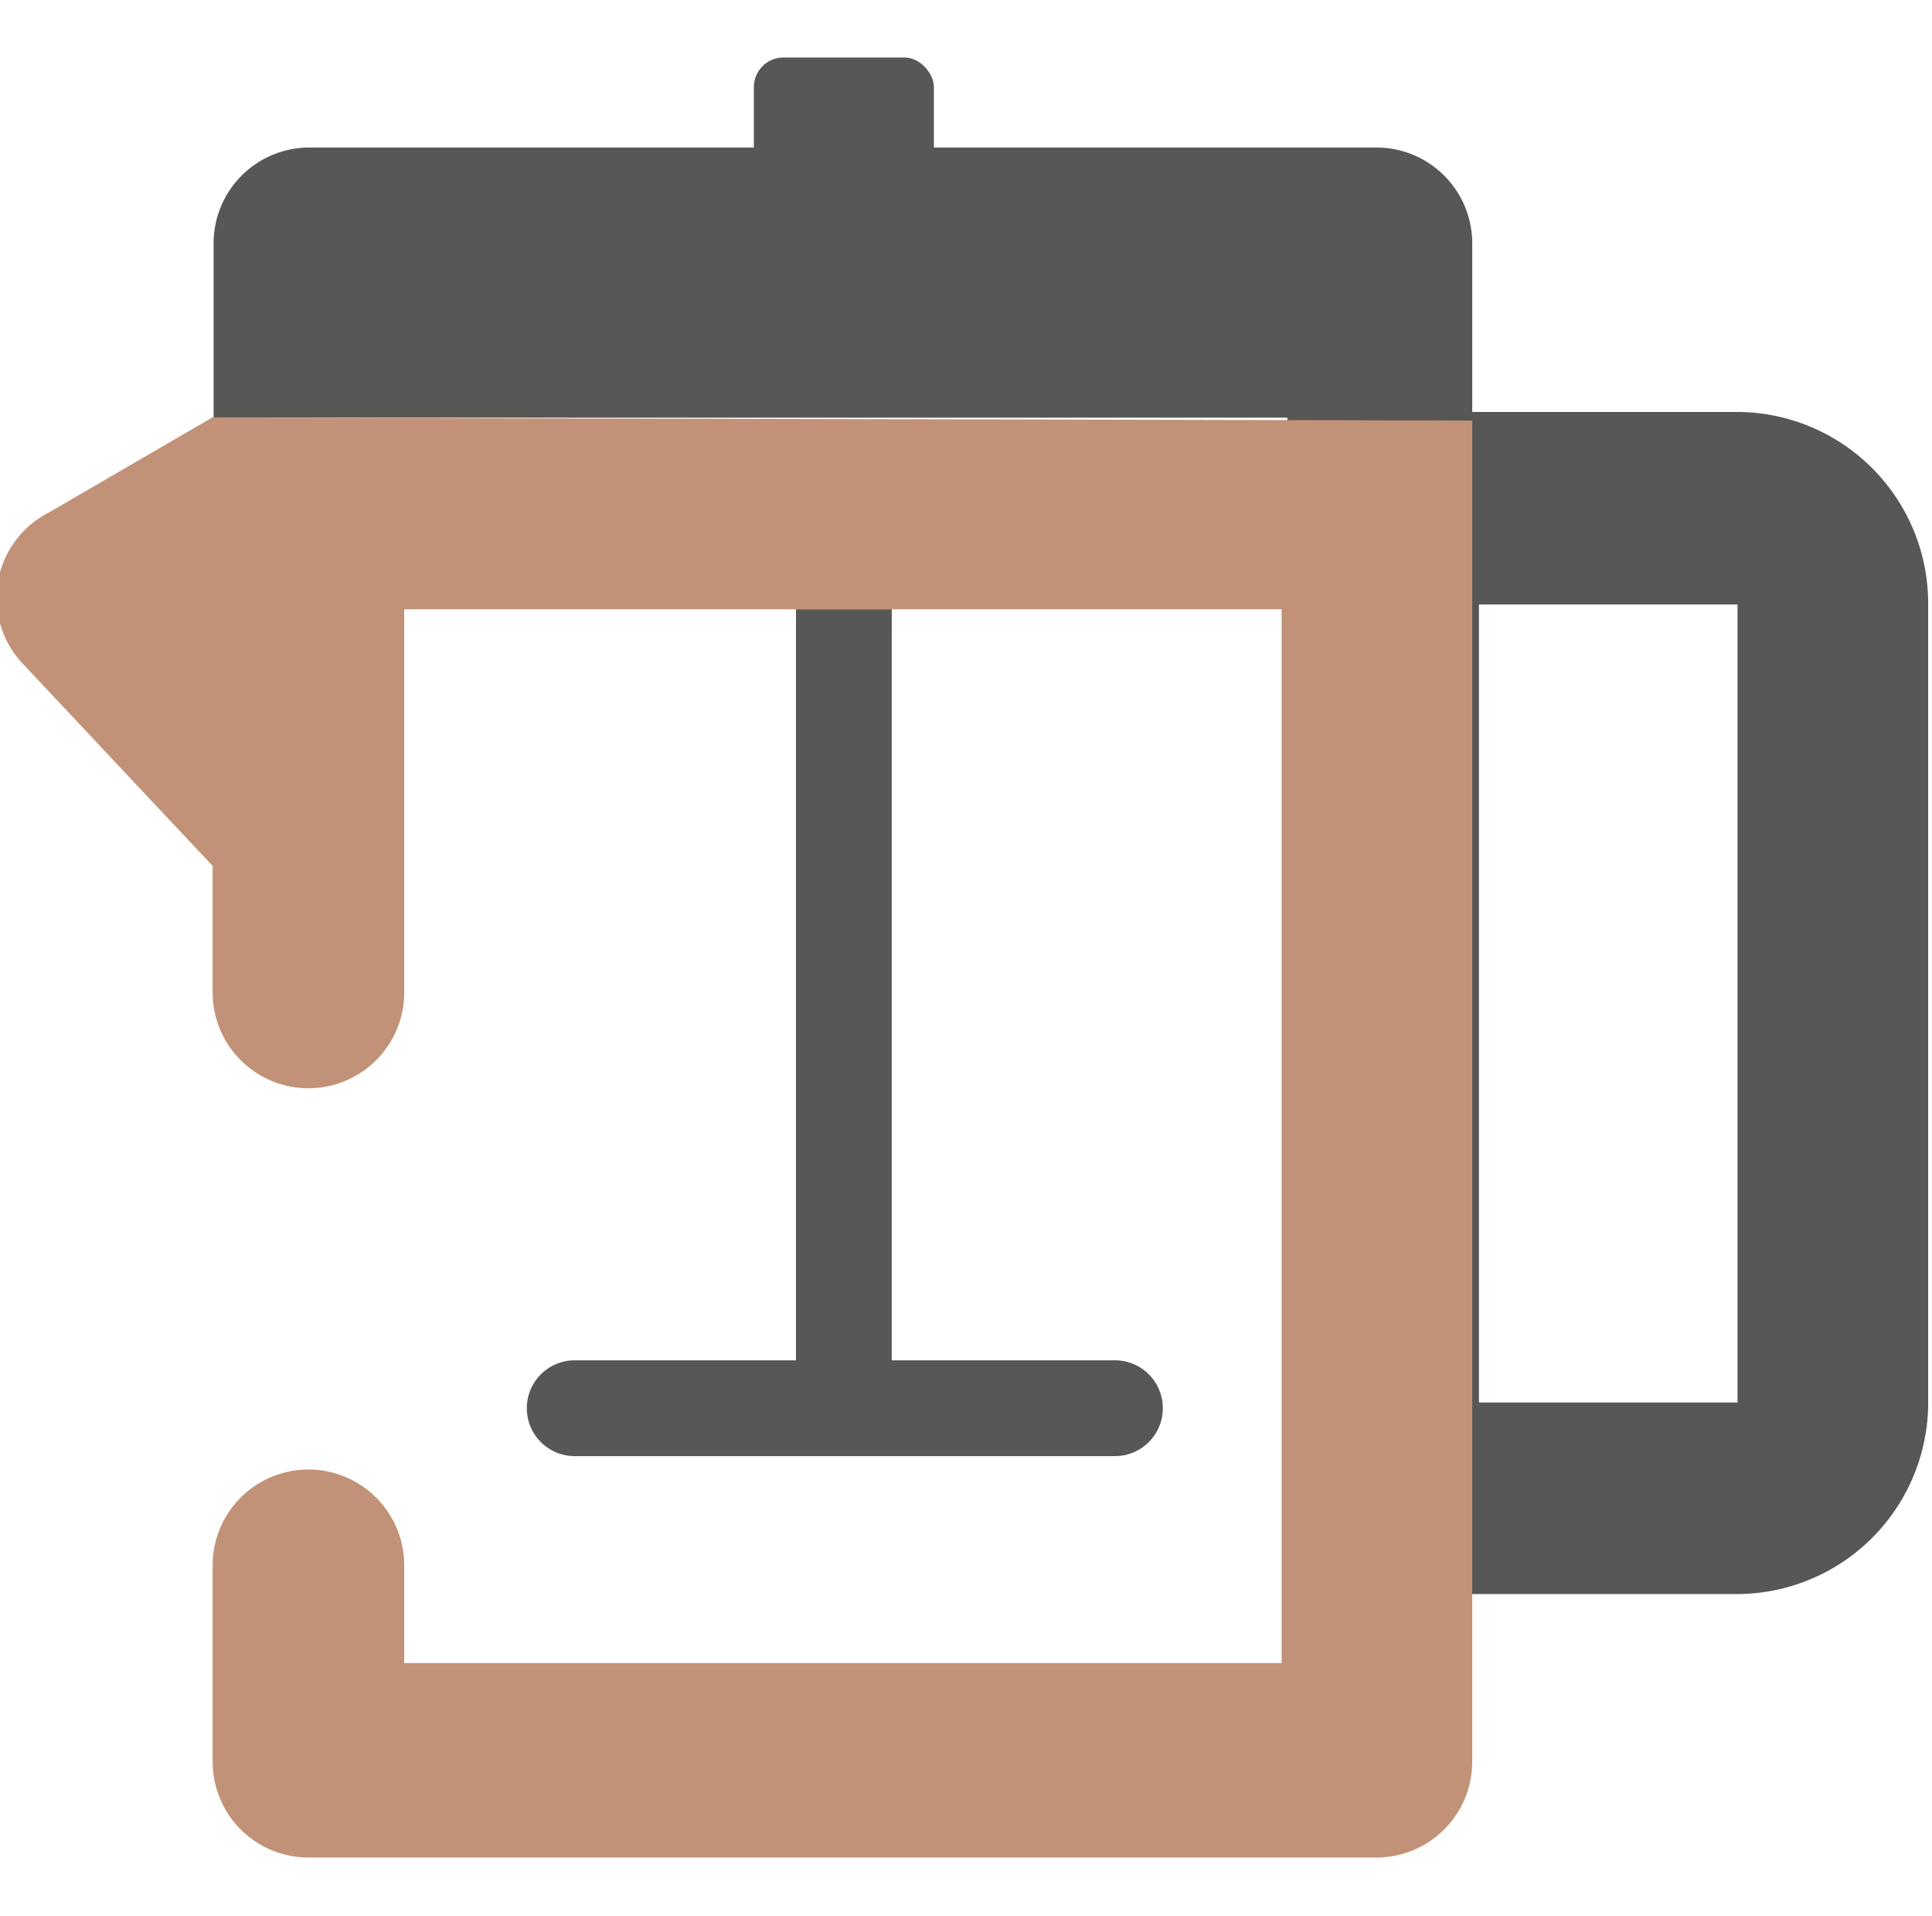 <?xml version="1.0" encoding="UTF-8"?> <svg xmlns="http://www.w3.org/2000/svg" viewBox="0 0 20.17 20"><defs><style>.cls-1{fill:none;}.cls-2{fill:#c19277;}.cls-3{fill:#575756;}</style></defs><g id="Layer_2" data-name="Layer 2"><g id="Variations"><g id="Frech_Coffee" data-name="Frech Coffee"><rect class="cls-1" x="0.17" width="20" height="20"></rect><path class="cls-2" d="M.51,5.35l1.72-1v4.7l-2-2.13A1,1,0,0,1,.51,5.35Z"></path><path class="cls-3" d="M18.13,16.64H13.44V4.3h4.69a2,2,0,0,1,2,2v8.32A2,2,0,0,1,18.13,16.64Zm-2.69-2h2.7V6.31h-2.7Z"></path><rect class="cls-3" x="7.87" y="0.6" width="1.88" height="1.45" rx="0.31"></rect><path class="cls-2" d="M2.22,4.36v6a1,1,0,0,0,1,1h0a1,1,0,0,0,1-1v-4h9.16v11H4.22V16.34a1,1,0,0,0-1-1h0a1,1,0,0,0-1,1v2.05a1,1,0,0,0,1,1H14.37a1,1,0,0,0,1-1v-14Z"></path><rect class="cls-3" x="8.31" y="6.36" width="1" height="8.34"></rect><path class="cls-3" d="M11.63,15.2H6a.5.5,0,1,1,0-1h5.64a.5.5,0,0,1,0,1Z"></path><path class="cls-3" d="M3.24,1.54H14.37a1,1,0,0,1,1,1V4.36a0,0,0,0,1,0,0H2.23a0,0,0,0,1,0,0V2.55A1,1,0,0,1,3.24,1.54Z"></path></g></g></g></svg> 